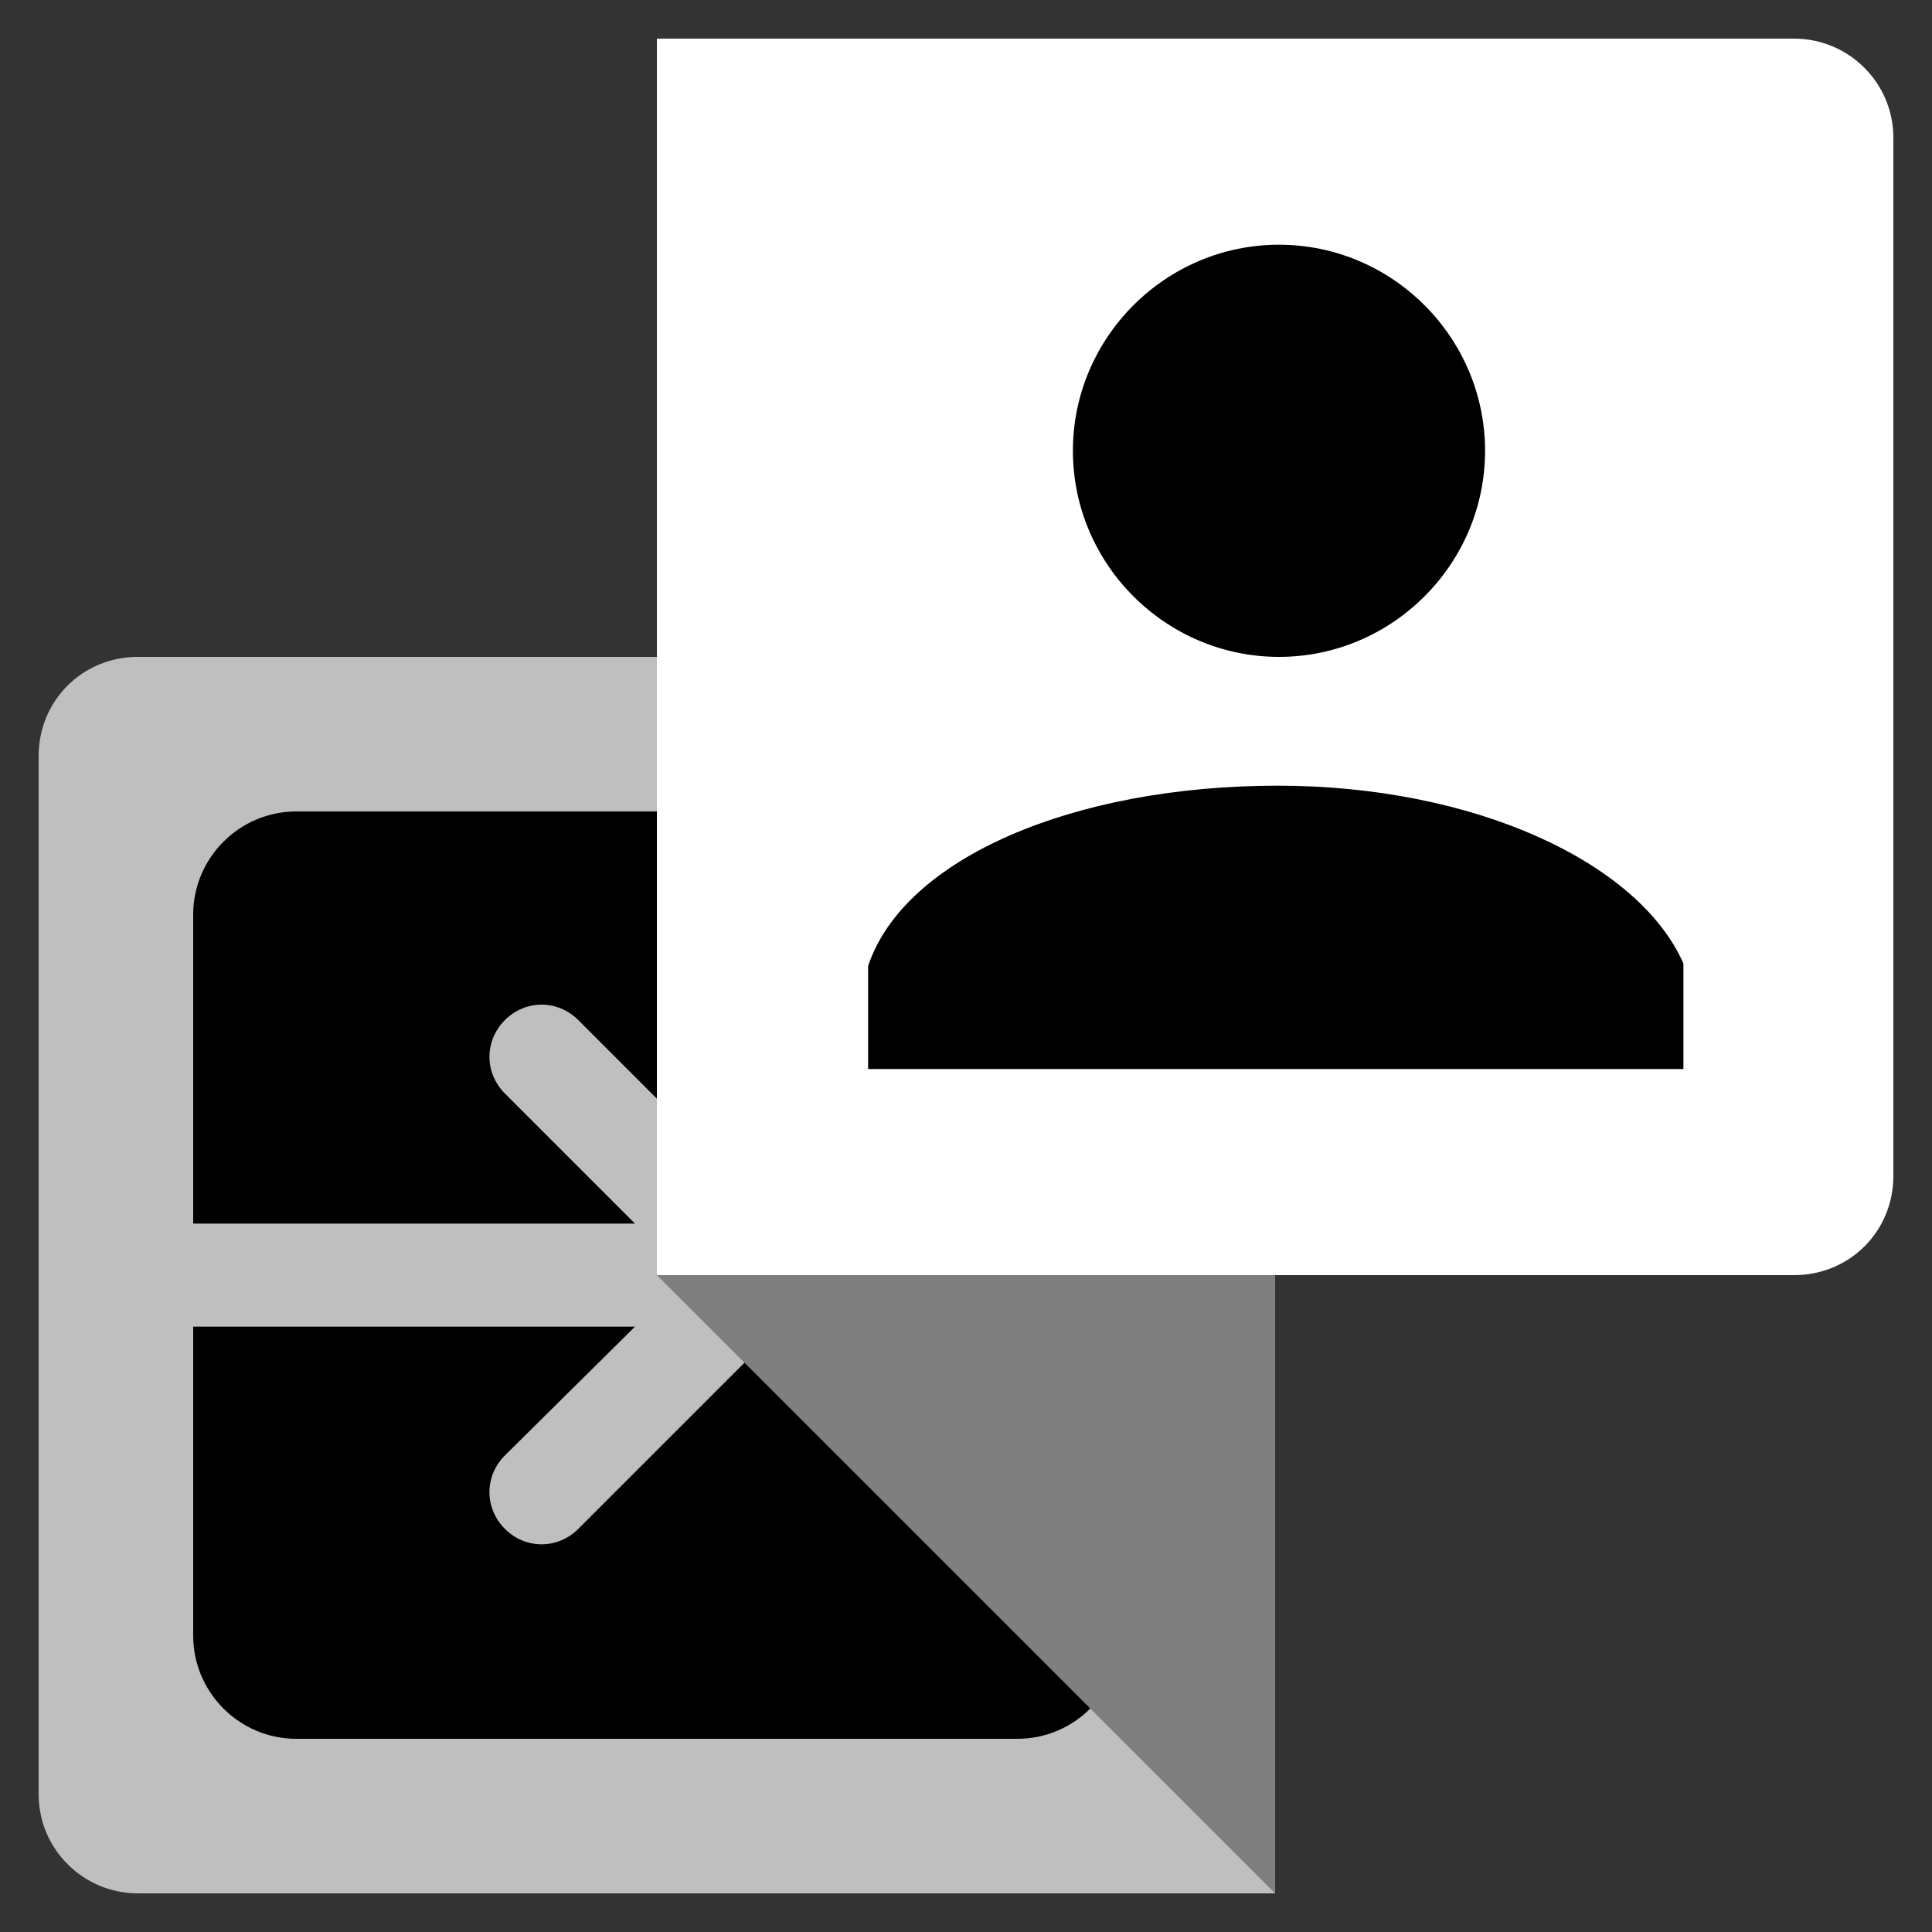<?xml version="1.0" encoding="utf-8"?>
<!-- Generator: Adobe Illustrator 13.0.0, SVG Export Plug-In  -->
<!DOCTYPE svg>
<svg version="1.2" baseProfile="tiny"
	 xmlns="http://www.w3.org/2000/svg" xmlns:xlink="http://www.w3.org/1999/xlink" xmlns:a="http://ns.adobe.com/AdobeSVGViewerExtensions/3.0/"
	 x="0px" y="0px" width="150px" height="150px" viewBox="-3 -3 150 150" xml:space="preserve">
<rect x="-3" y="-3" width="150" height="150" fill="#333333" stroke="none"/>
<defs>
</defs>
<path fill="#BFBFBF" d="M96,144H7.7c-4.2,0-7.7-3.4-7.7-7.7V55.7C0,51.4,3.4,48,7.7,48H96V144z"/>
<path d="M76,60H20c-4.4,0-8,3.6-8,8v24h34.3L36.2,81.9c-1.6-1.6-1.6-4.1,0-5.7c1.6-1.6,4.1-1.6,5.7,0L58.7,93l0.1,0.1
	C59.6,93.9,60,95,60,96s-0.4,2.1-1.2,2.8l-0.1,0.1l-16.8,16.8c-1.6,1.6-4.1,1.6-5.7,0c-1.6-1.6-1.6-4.1,0-5.7l10.1-10H12v24
	c0,4.4,3.6,8,8,8h56c4.4,0,8-3.6,8-8V68C84,63.6,80.4,60,76,60z"/>
<polygon fill="#7F7F7F" points="96,144 48,96 96,96 "/>
<path fill="#FFFFFF" d="M48,0h88.3c4.2,0,7.7,3.4,7.7,7.7v80.6c0,4.3-3.4,7.7-7.7,7.7H48V0z"/>
<path d="M96.3,48c8.8,0,16-7.2,16-16s-7.2-16-16-16s-16,7.2-16,16S87.5,48,96.3,48z M96.2,58c-15.8,0-29,5.6-31.8,14v8h63.3v-8.2
	C124.2,63.9,111.4,58,96.2,58z"/>
</svg>
